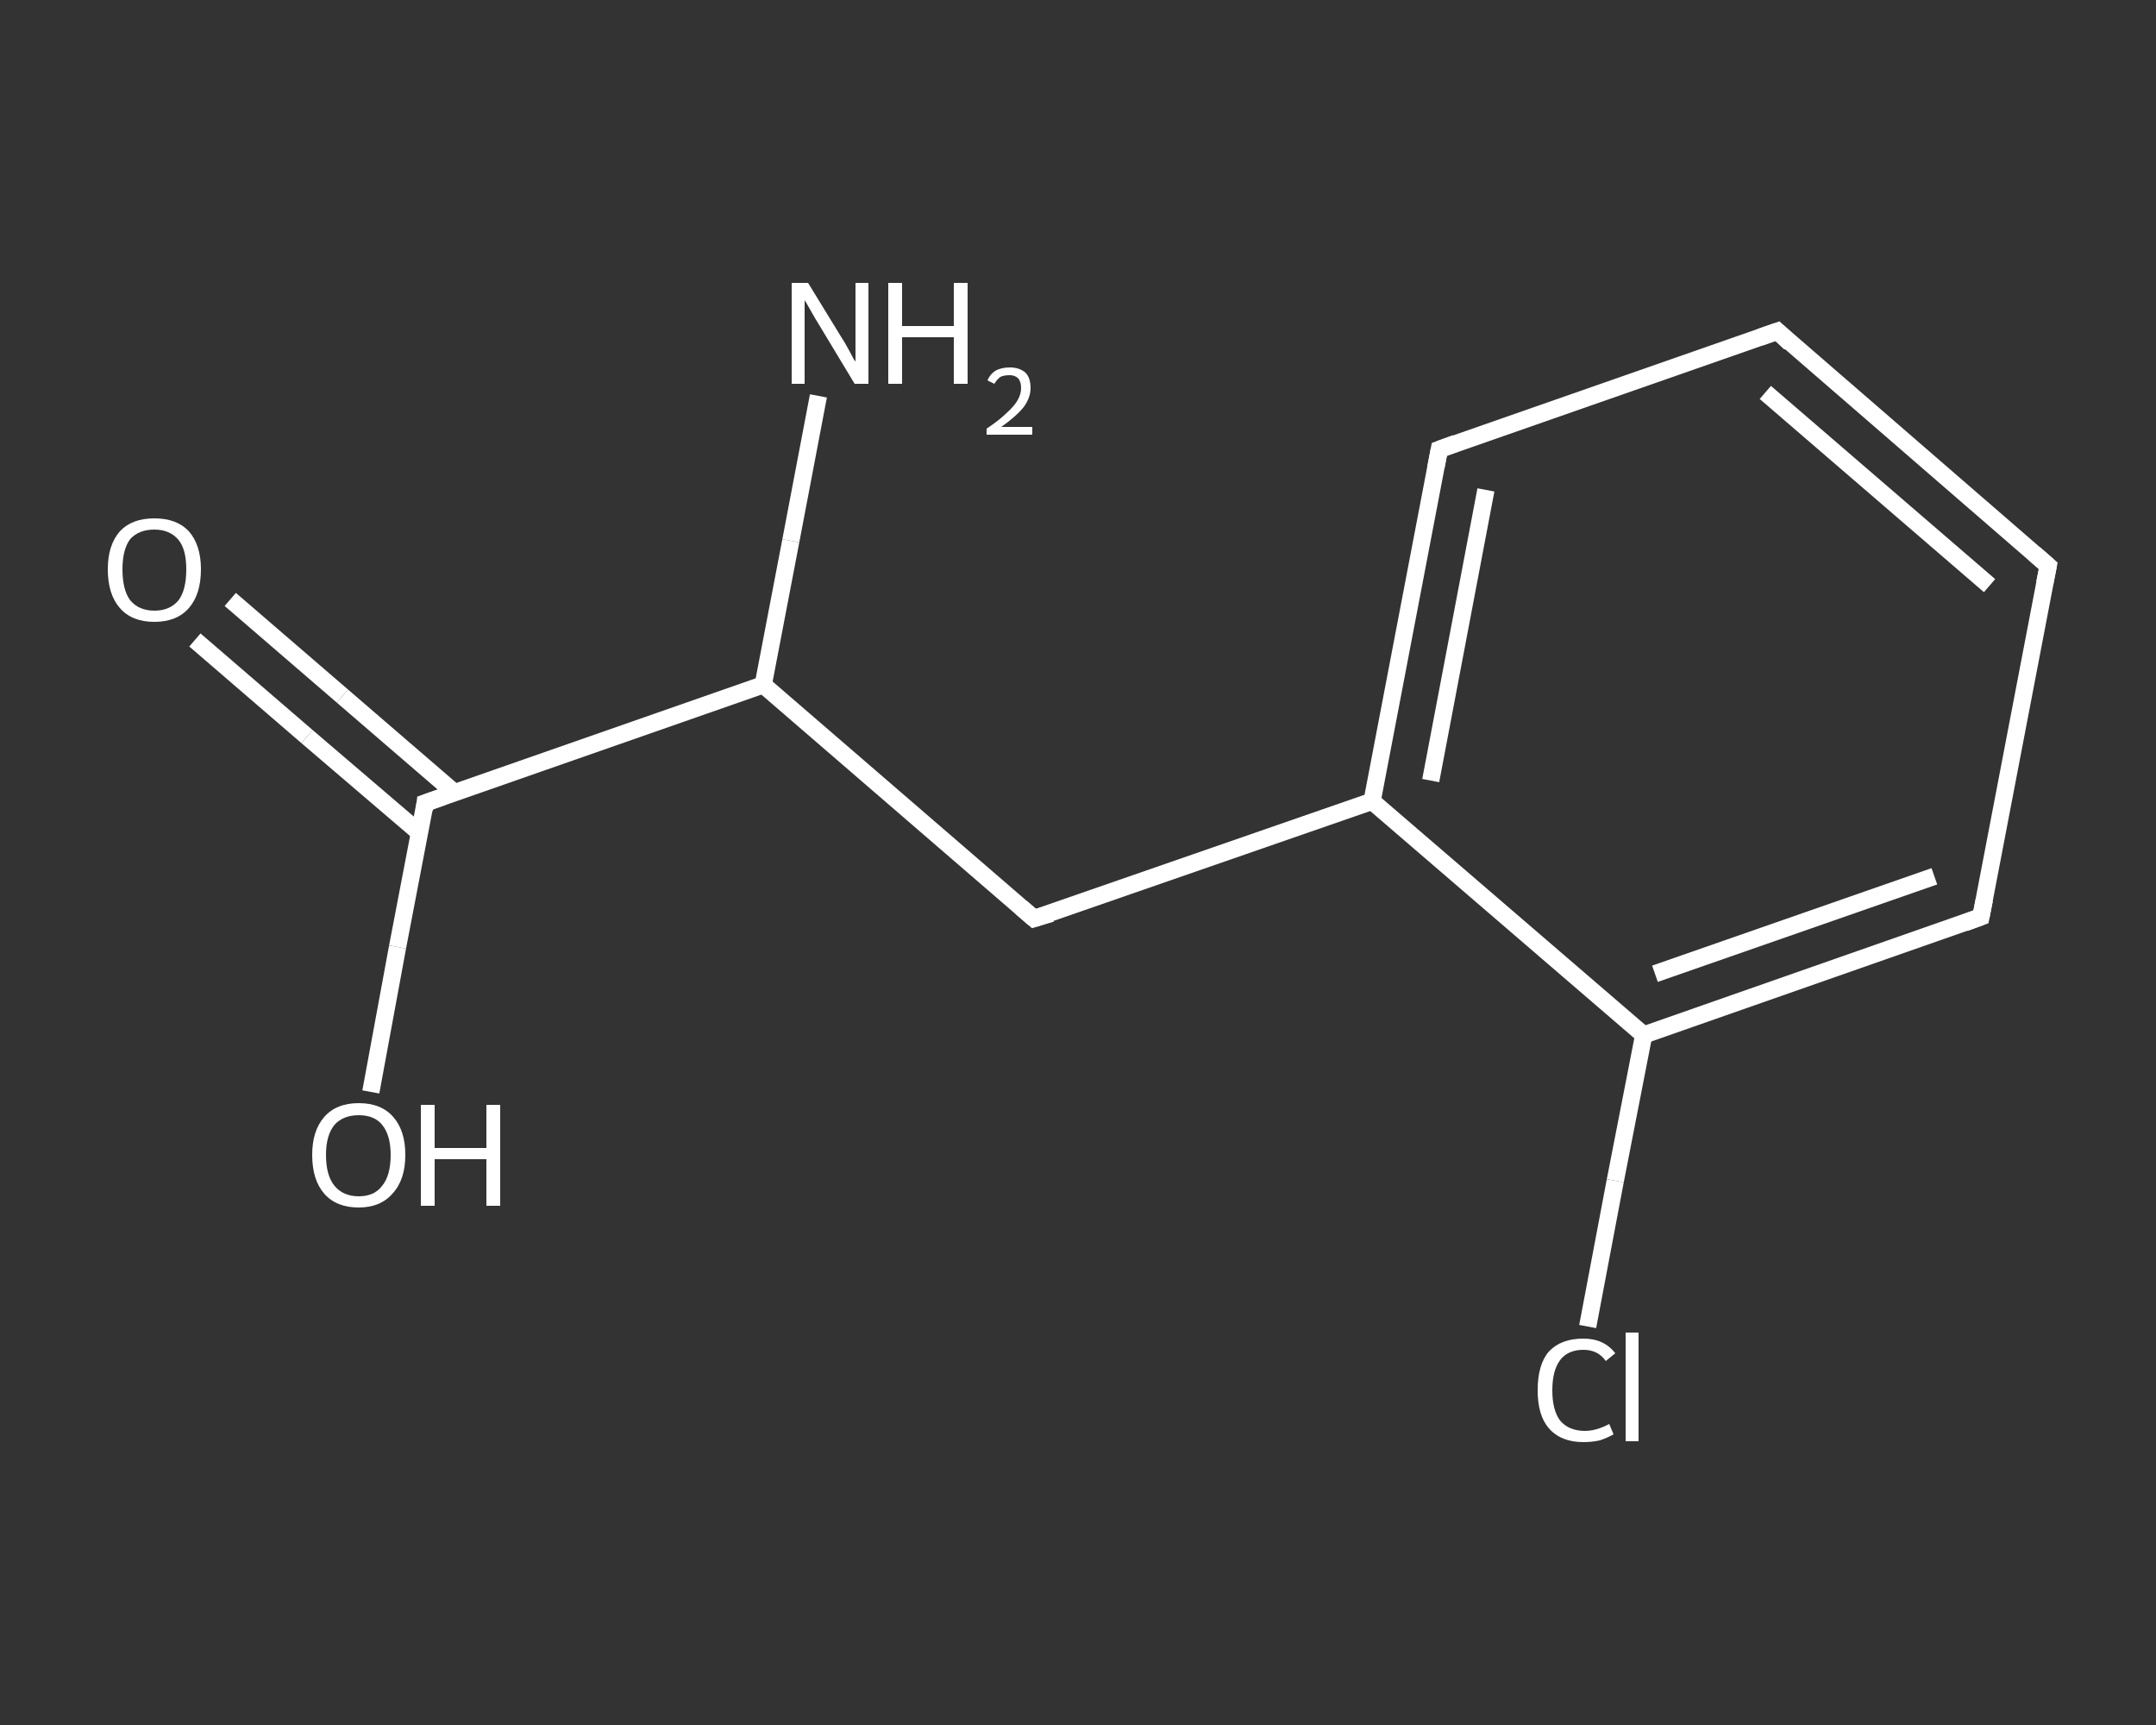 <?xml version='1.0' encoding='iso-8859-1'?>
<svg version='1.1' baseProfile='full'
              xmlns='http://www.w3.org/2000/svg'
                      xmlns:rdkit='http://www.rdkit.org/xml'
                      xmlns:xlink='http://www.w3.org/1999/xlink'
                  xml:space='preserve'
width='250px' height='200px' viewBox='0 0 250 200'>
<rect x="0" y="0" width="250" height="200" fill="#333333" stroke="none"/>
<!-- END OF HEADER -->
<rect style='opacity:1.0;fill:transparent;stroke:none' width='250.0' height='200.0' x='0.0' y='0.0'> </rect>
<path class='bond-0 atom-0 atom-1' d='M 94.9,45.9 L 91.7,62.7' style='fill:none;fill-rule:evenodd;stroke:#FFFFFF;stroke-width:2.0px;stroke-linecap:butt;stroke-linejoin:miter;stroke-opacity:1' />
<path class='bond-0 atom-0 atom-1' d='M 91.7,62.7 L 88.5,79.4' style='fill:none;fill-rule:evenodd;stroke:#FFFFFF;stroke-width:2.0px;stroke-linecap:butt;stroke-linejoin:miter;stroke-opacity:1' />
<path class='bond-1 atom-1 atom-2' d='M 88.5,79.4 L 119.9,106.5' style='fill:none;fill-rule:evenodd;stroke:#FFFFFF;stroke-width:2.0px;stroke-linecap:butt;stroke-linejoin:miter;stroke-opacity:1' />
<path class='bond-2 atom-2 atom-3' d='M 119.9,106.5 L 159.1,92.9' style='fill:none;fill-rule:evenodd;stroke:#FFFFFF;stroke-width:2.0px;stroke-linecap:butt;stroke-linejoin:miter;stroke-opacity:1' />
<path class='bond-3 atom-3 atom-4' d='M 159.1,92.9 L 166.9,52.1' style='fill:none;fill-rule:evenodd;stroke:#FFFFFF;stroke-width:2.0px;stroke-linecap:butt;stroke-linejoin:miter;stroke-opacity:1' />
<path class='bond-3 atom-3 atom-4' d='M 165.9,90.5 L 172.3,56.8' style='fill:none;fill-rule:evenodd;stroke:#FFFFFF;stroke-width:2.0px;stroke-linecap:butt;stroke-linejoin:miter;stroke-opacity:1' />
<path class='bond-4 atom-4 atom-5' d='M 166.9,52.1 L 206.1,38.4' style='fill:none;fill-rule:evenodd;stroke:#FFFFFF;stroke-width:2.0px;stroke-linecap:butt;stroke-linejoin:miter;stroke-opacity:1' />
<path class='bond-5 atom-5 atom-6' d='M 206.1,38.4 L 237.5,65.6' style='fill:none;fill-rule:evenodd;stroke:#FFFFFF;stroke-width:2.0px;stroke-linecap:butt;stroke-linejoin:miter;stroke-opacity:1' />
<path class='bond-5 atom-5 atom-6' d='M 204.7,45.5 L 230.7,67.9' style='fill:none;fill-rule:evenodd;stroke:#FFFFFF;stroke-width:2.0px;stroke-linecap:butt;stroke-linejoin:miter;stroke-opacity:1' />
<path class='bond-6 atom-6 atom-7' d='M 237.5,65.6 L 229.7,106.3' style='fill:none;fill-rule:evenodd;stroke:#FFFFFF;stroke-width:2.0px;stroke-linecap:butt;stroke-linejoin:miter;stroke-opacity:1' />
<path class='bond-7 atom-7 atom-8' d='M 229.7,106.3 L 190.6,120.0' style='fill:none;fill-rule:evenodd;stroke:#FFFFFF;stroke-width:2.0px;stroke-linecap:butt;stroke-linejoin:miter;stroke-opacity:1' />
<path class='bond-7 atom-7 atom-8' d='M 224.3,101.6 L 191.9,112.9' style='fill:none;fill-rule:evenodd;stroke:#FFFFFF;stroke-width:2.0px;stroke-linecap:butt;stroke-linejoin:miter;stroke-opacity:1' />
<path class='bond-8 atom-8 atom-9' d='M 190.6,120.0 L 187.3,136.9' style='fill:none;fill-rule:evenodd;stroke:#FFFFFF;stroke-width:2.0px;stroke-linecap:butt;stroke-linejoin:miter;stroke-opacity:1' />
<path class='bond-8 atom-8 atom-9' d='M 187.3,136.9 L 184.1,153.8' style='fill:none;fill-rule:evenodd;stroke:#FFFFFF;stroke-width:2.0px;stroke-linecap:butt;stroke-linejoin:miter;stroke-opacity:1' />
<path class='bond-9 atom-1 atom-10' d='M 88.5,79.4 L 49.3,93.1' style='fill:none;fill-rule:evenodd;stroke:#FFFFFF;stroke-width:2.0px;stroke-linecap:butt;stroke-linejoin:miter;stroke-opacity:1' />
<path class='bond-10 atom-10 atom-11' d='M 52.7,91.9 L 39.7,80.7' style='fill:none;fill-rule:evenodd;stroke:#FFFFFF;stroke-width:2.0px;stroke-linecap:butt;stroke-linejoin:miter;stroke-opacity:1' />
<path class='bond-10 atom-10 atom-11' d='M 39.7,80.7 L 26.7,69.5' style='fill:none;fill-rule:evenodd;stroke:#FFFFFF;stroke-width:2.0px;stroke-linecap:butt;stroke-linejoin:miter;stroke-opacity:1' />
<path class='bond-10 atom-10 atom-11' d='M 48.7,96.6 L 35.6,85.4' style='fill:none;fill-rule:evenodd;stroke:#FFFFFF;stroke-width:2.0px;stroke-linecap:butt;stroke-linejoin:miter;stroke-opacity:1' />
<path class='bond-10 atom-10 atom-11' d='M 35.6,85.4 L 22.6,74.2' style='fill:none;fill-rule:evenodd;stroke:#FFFFFF;stroke-width:2.0px;stroke-linecap:butt;stroke-linejoin:miter;stroke-opacity:1' />
<path class='bond-11 atom-10 atom-12' d='M 49.3,93.1 L 46.1,109.8' style='fill:none;fill-rule:evenodd;stroke:#FFFFFF;stroke-width:2.0px;stroke-linecap:butt;stroke-linejoin:miter;stroke-opacity:1' />
<path class='bond-11 atom-10 atom-12' d='M 46.1,109.8 L 43.0,126.6' style='fill:none;fill-rule:evenodd;stroke:#FFFFFF;stroke-width:2.0px;stroke-linecap:butt;stroke-linejoin:miter;stroke-opacity:1' />
<path class='bond-12 atom-8 atom-3' d='M 190.6,120.0 L 159.1,92.9' style='fill:none;fill-rule:evenodd;stroke:#FFFFFF;stroke-width:2.0px;stroke-linecap:butt;stroke-linejoin:miter;stroke-opacity:1' />
<path d='M 118.4,105.2 L 119.9,106.5 L 121.9,105.9' style='fill:none;stroke:#FFFFFF;stroke-width:2.0px;stroke-linecap:butt;stroke-linejoin:miter;stroke-opacity:1;' />
<path d='M 166.5,54.2 L 166.9,52.1 L 168.8,51.4' style='fill:none;stroke:#FFFFFF;stroke-width:2.0px;stroke-linecap:butt;stroke-linejoin:miter;stroke-opacity:1;' />
<path d='M 204.1,39.1 L 206.1,38.4 L 207.6,39.8' style='fill:none;stroke:#FFFFFF;stroke-width:2.0px;stroke-linecap:butt;stroke-linejoin:miter;stroke-opacity:1;' />
<path d='M 235.9,64.2 L 237.5,65.6 L 237.1,67.6' style='fill:none;stroke:#FFFFFF;stroke-width:2.0px;stroke-linecap:butt;stroke-linejoin:miter;stroke-opacity:1;' />
<path d='M 230.1,104.3 L 229.7,106.3 L 227.8,107.0' style='fill:none;stroke:#FFFFFF;stroke-width:2.0px;stroke-linecap:butt;stroke-linejoin:miter;stroke-opacity:1;' />
<path d='M 51.3,92.4 L 49.3,93.1 L 49.2,93.9' style='fill:none;stroke:#FFFFFF;stroke-width:2.0px;stroke-linecap:butt;stroke-linejoin:miter;stroke-opacity:1;' />
<path class='atom-0' d='M 93.7 32.8
L 97.5 39.0
Q 97.9 39.6, 98.5 40.7
Q 99.1 41.9, 99.2 41.9
L 99.2 32.8
L 100.7 32.8
L 100.7 44.5
L 99.1 44.5
L 95.0 37.7
Q 94.5 36.9, 94.0 36.0
Q 93.5 35.1, 93.3 34.8
L 93.3 44.5
L 91.8 44.5
L 91.8 32.8
L 93.7 32.8
' fill='#FFFFFF'/>
<path class='atom-0' d='M 103.0 32.8
L 104.6 32.8
L 104.6 37.8
L 110.6 37.8
L 110.6 32.8
L 112.2 32.8
L 112.2 44.5
L 110.6 44.5
L 110.6 39.1
L 104.6 39.1
L 104.6 44.5
L 103.0 44.5
L 103.0 32.8
' fill='#FFFFFF'/>
<path class='atom-0' d='M 114.5 44.1
Q 114.8 43.4, 115.4 43.0
Q 116.1 42.6, 117.1 42.6
Q 118.2 42.6, 118.9 43.2
Q 119.5 43.8, 119.5 45.0
Q 119.5 46.1, 118.7 47.2
Q 117.8 48.3, 116.1 49.5
L 119.7 49.5
L 119.7 50.4
L 114.4 50.4
L 114.4 49.7
Q 115.9 48.7, 116.7 47.9
Q 117.6 47.1, 118.0 46.4
Q 118.4 45.7, 118.4 45.0
Q 118.4 44.3, 118.1 43.9
Q 117.7 43.5, 117.1 43.5
Q 116.4 43.5, 116.0 43.7
Q 115.6 44.0, 115.3 44.5
L 114.5 44.1
' fill='#FFFFFF'/>
<path class='atom-9' d='M 178.3 161.2
Q 178.3 158.2, 179.6 156.7
Q 181.0 155.2, 183.6 155.2
Q 186.0 155.2, 187.3 156.9
L 186.2 157.8
Q 185.3 156.5, 183.6 156.5
Q 181.8 156.5, 180.9 157.7
Q 180.0 158.9, 180.0 161.2
Q 180.0 163.5, 180.9 164.7
Q 181.9 165.9, 183.8 165.9
Q 185.1 165.9, 186.6 165.1
L 187.1 166.3
Q 186.4 166.7, 185.5 167.0
Q 184.6 167.2, 183.6 167.2
Q 181.0 167.2, 179.6 165.6
Q 178.3 164.1, 178.3 161.2
' fill='#FFFFFF'/>
<path class='atom-9' d='M 188.5 154.5
L 190.0 154.5
L 190.0 167.1
L 188.5 167.1
L 188.5 154.5
' fill='#FFFFFF'/>
<path class='atom-11' d='M 12.5 66.0
Q 12.5 63.2, 13.9 61.6
Q 15.3 60.1, 17.9 60.1
Q 20.5 60.1, 21.9 61.6
Q 23.3 63.2, 23.3 66.0
Q 23.3 68.9, 21.9 70.5
Q 20.5 72.1, 17.9 72.1
Q 15.3 72.1, 13.9 70.5
Q 12.5 68.9, 12.5 66.0
M 17.9 70.8
Q 19.7 70.8, 20.7 69.6
Q 21.6 68.4, 21.6 66.0
Q 21.6 63.7, 20.7 62.6
Q 19.7 61.4, 17.9 61.4
Q 16.1 61.4, 15.1 62.5
Q 14.2 63.7, 14.2 66.0
Q 14.2 68.4, 15.1 69.6
Q 16.1 70.8, 17.9 70.8
' fill='#FFFFFF'/>
<path class='atom-12' d='M 36.2 133.9
Q 36.2 131.1, 37.6 129.5
Q 39.0 127.9, 41.6 127.9
Q 44.2 127.9, 45.6 129.5
Q 47.0 131.1, 47.0 133.9
Q 47.0 136.8, 45.5 138.4
Q 44.1 140.0, 41.6 140.0
Q 39.0 140.0, 37.6 138.4
Q 36.2 136.8, 36.2 133.9
M 41.6 138.7
Q 43.4 138.7, 44.3 137.5
Q 45.3 136.3, 45.3 133.9
Q 45.3 131.6, 44.3 130.4
Q 43.4 129.3, 41.6 129.3
Q 39.8 129.3, 38.8 130.4
Q 37.8 131.6, 37.8 133.9
Q 37.8 136.3, 38.8 137.5
Q 39.8 138.7, 41.6 138.7
' fill='#FFFFFF'/>
<path class='atom-12' d='M 48.8 128.1
L 50.4 128.1
L 50.4 133.1
L 56.4 133.1
L 56.4 128.1
L 58.0 128.1
L 58.0 139.8
L 56.4 139.8
L 56.4 134.4
L 50.4 134.4
L 50.4 139.8
L 48.8 139.8
L 48.8 128.1
' fill='#FFFFFF'/>
</svg>
